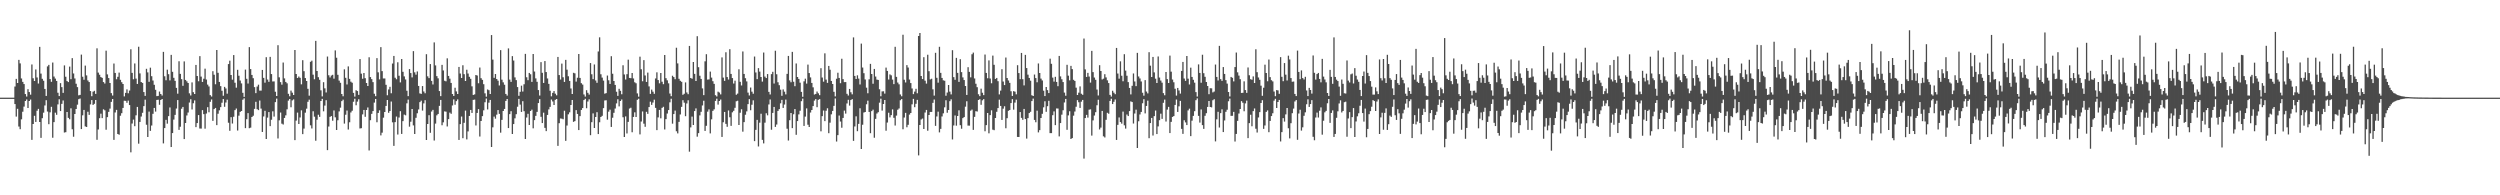 <?xml version="1.0" encoding="UTF-8"?>
<svg xmlns="http://www.w3.org/2000/svg" width="1920" height="150">
  <path d="M0 75.000h1v1.000H0zM1 75.000h1v1.000H1zM2 75.000h1v1.000H2zM3 75.000h1v1.000H3zM4 75.000h1v1.000H4zM5 75.000h1v1.000H5zM6 75.000h1v1.000H6zM7 75.000h1v1.000H7zM8 75.000h1v1.000H8zM9 75.000h1v1.000H9zM10 75.000h1v1.000H10zM11 66.444h1v13.469H11zM12 60.580h1v28.955H12zM13 63.725h1v19.836H13zM14 45.991h1v51.194H14zM15 48.666h1v50.560H15zM16 60.274h1v31.394H16zM17 62.855h1v22.944H17zM18 64.587h1v17.303H18zM19 72.254h1v5.289H19zM20 74.117h1v2.276H20zM21 68.526h1v14.438H21zM22 70.695h1v6.888H22zM23 72.709h1v3.747H23zM24 49.508h1v57.914H24zM25 60.124h1v35.119H25zM26 62.208h1v26.717H26zM27 53.328h1v40.311H27zM28 59.497h1v25.553H28zM29 64.139h1v19.474H29zM30 36.014h1v57.686H30zM31 56.531h1v49.347H31zM32 60.532h1v30.265H32zM33 61.982h1v24.540H33zM34 68.281h1v12.721H34zM35 73.695h1v3.249H35zM36 50.986h1v34.671H36zM37 49.800h1v45.585H37zM38 60.743h1v25.523H38zM39 62.816h1v19.221H39zM40 48.027h1v57.733H40zM41 58.755h1v35.048H41zM42 60.360h1v26.190H42zM43 62.157h1v26.018H43zM44 71.203h1v8.953H44zM45 73.801h1v2.440H45zM46 63.836h1v21.443H46zM47 66.900h1v12.893H47zM48 71.303h1v5.852H48zM49 50.218h1v51.573H49zM50 58.954h1v42.587H50zM51 62.263h1v23.754H51zM52 63.031h1v27.497H52zM53 51.142h1v40.480H53zM54 60.826h1v22.358H54zM55 44.658h1v54.623H55zM56 56.403h1v48.589H56zM57 60.245h1v27.309H57zM58 64.312h1v19.419H58zM59 66.893h1v13.482H59zM60 73.234h1v2.937H60zM61 72.870h1v2.782H61zM62 41.909h1v57.221H62zM63 58.934h1v29.617H63zM64 61.240h1v23.191H64zM65 50.387h1v46.701H65zM66 57.888h1v39.627H66zM67 61.806h1v23.995H67zM68 63.024h1v25.178H68zM69 69.943h1v10.212H69zM70 73.856h1v2.976H70zM71 70.424h1v10.183H71zM72 69.756h1v9.980H72zM73 72.110h1v4.710H73zM74 37.099h1v70.268H74zM75 55.783h1v43.624H75zM76 57.377h1v33.399H76zM77 59.207h1v28.103H77zM78 59.782h1v30.963H78zM79 63.018h1v20.954H79zM80 64.155h1v20.556H80zM81 38.910h1v60.735H81zM82 57.148h1v32.832H82zM83 59.936h1v25.966H83zM84 63.721h1v19.679H84zM85 71.512h1v6.733H85zM86 73.381h1v2.639H86zM87 48.775h1v58.662H87zM88 56.005h1v30.370H88zM89 60.891h1v23.498H89zM90 58.965h1v43.971H90zM91 55.767h1v47.700H91zM92 61.295h1v27.603H92zM93 63.148h1v23.785H93zM94 64.528h1v18.387H94zM95 74.011h1v3.349H95zM96 71.331h1v6.136H96zM97 68.662h1v10.298H97zM98 71.625h1v5.647H98zM99 69.549h1v11.147H99zM100 37.849h1v79.120H100zM101 55.974h1v38.908H101zM102 60.898h1v30.956H102zM103 48.733h1v48.172H103zM104 60.348h1v28.236H104zM105 64.473h1v17.645H105zM106 35.908h1v74.426H106zM107 56.369h1v37.291H107zM108 63.014h1v26.494H108zM109 63.717h1v22.929H109zM110 70.694h1v10.818H110zM111 73.645h1v2.924H111zM112 52.823h1v42.965H112zM113 55.617h1v49.621H113zM114 62.839h1v22.863H114zM115 51.951h1v48.575H115zM116 58.515h1v37.883H116zM117 61.827h1v25.580H117zM118 65.112h1v17.794H118zM119 68.966h1v16.753H119zM120 73.853h1v2.888H120zM121 73.650h1v2.929H121zM122 70.313h1v10.148H122zM123 72.209h1v4.597H123zM124 73.347h1v2.708H124zM125 39.809h1v70.329H125zM126 58.565h1v39.777H126zM127 61.622h1v30.414H127zM128 53.510h1v41.465H128zM129 56.969h1v32.225H129zM130 61.763h1v20.794H130zM131 42.151h1v70.771H131zM132 55.153h1v47.036H132zM133 59.738h1v32.139H133zM134 62.124h1v26.086H134zM135 67.470h1v15.861H135zM136 71.960h1v4.898H136zM137 47.036h1v52.682H137zM138 56.712h1v40.616H138zM139 60.773h1v22.713H139zM140 65.899h1v16.204H140zM141 47.147h1v59.660H141zM142 61.383h1v33.096H142zM143 62.477h1v26.210H143zM144 63.758h1v22.670H144zM145 71.678h1v7.070H145zM146 73.341h1v2.884H146zM147 63.265h1v20.796H147zM148 70.794h1v8.497H148zM149 72.193h1v4.890H149zM150 49.866h1v47.795H150zM151 58.346h1v36.183H151zM152 62.413h1v25.979H152zM153 43.135h1v55.553H153zM154 58.810h1v39.958H154zM155 62.903h1v21.665H155zM156 60.448h1v27.212H156zM157 52.723h1v46.078H157zM158 61.082h1v26.096H158zM159 64.997h1v17.330H159zM160 66.410h1v19.803H160zM161 73.056h1v5.126H161zM162 74.162h1v2.227H162zM163 54.706h1v38.117H163zM164 57.376h1v26.397H164zM165 64.741h1v18.173H165zM166 38.414h1v57.707H166zM167 55.907h1v31.440H167zM168 62.940h1v21.784H168zM169 66.167h1v16.100H169zM170 69.682h1v9.225H170zM171 73.548h1v2.548H171zM172 66.709h1v15.319H172zM173 67.953h1v10.789H173zM174 71.917h1v4.642H174zM175 49.182h1v45.068H175zM176 46.608h1v53.852H176zM177 57.597h1v32.404H177zM178 61.177h1v33.695H178zM179 42.273h1v47.388H179zM180 63.543h1v21.030H180zM181 67.338h1v16.026H181zM182 53.602h1v46.668H182zM183 58.187h1v30.635H183zM184 61.846h1v24.082H184zM185 64.063h1v21.168H185zM186 71.254h1v5.366H186zM187 74.415h1v1.094H187zM188 53.451h1v44.978H188zM189 60.516h1v31.041H189zM190 64.143h1v22.730H190zM191 36.181h1v62.254H191zM192 53.025h1v45.000H192zM193 57.549h1v32.282H193zM194 60.073h1v28.826H194zM195 66.937h1v16.661H195zM196 71.528h1v6.647H196zM197 66.458h1v17.403H197zM198 65.043h1v19.540H198zM199 69.570h1v7.628H199zM200 69.560h1v13.862H200zM201 53.723h1v47.627H201zM202 59.813h1v29.643H202zM203 63.494h1v21.625H203zM204 43.907h1v62.841H204zM205 61.074h1v29.221H205zM206 62.819h1v23.231H206zM207 43.675h1v53.214H207zM208 56.866h1v35.081H208zM209 62.577h1v22.944H209zM210 62.499h1v27.029H210zM211 70.440h1v7.987H211zM212 73.751h1v1.998H212zM213 34.735h1v71.623H213zM214 59.375h1v33.049H214zM215 63.068h1v23.353H215zM216 65.035h1v29.917H216zM217 48.004h1v47.627H217zM218 60.195h1v30.376H218zM219 62.950h1v25.610H219zM220 64.009h1v19.966H220zM221 72.048h1v5.215H221zM222 73.929h1v2.082H222zM223 69.574h1v12.824H223zM224 71.192h1v5.901H224zM225 72.968h1v3.363H225zM226 38.406h1v69.233H226zM227 56.842h1v35.758H227zM228 59.903h1v26.557H228zM229 58.798h1v36.442H229zM230 59.767h1v30.451H230zM231 64.767h1v19.993H231zM232 46.257h1v56.735H232zM233 54.671h1v44.117H233zM234 59.979h1v26.540H234zM235 62.213h1v21.239H235zM236 68.201h1v9.985H236zM237 73.472h1v3.049H237zM238 47.487h1v48.743H238zM239 46.583h1v52.077H239zM240 57.352h1v28.109H240zM241 60.893h1v28.729H241zM242 31.395h1v76.684H242zM243 54.534h1v37.407H243zM244 59.307h1v28.824H244zM245 61.262h1v28.499H245zM246 69.361h1v8.232H246zM247 74.017h1v1.916H247zM248 63.112h1v22.416H248zM249 67.846h1v13.279H249zM250 71.025h1v5.916H250zM251 43.411h1v71.893H251zM252 57.828h1v39.336H252zM253 59.497h1v30.237H253zM254 58.012h1v31.103H254zM255 57.454h1v35.286H255zM256 60.431h1v24.399H256zM257 38.686h1v51.423H257zM258 44.363h1v55.477H258zM259 57.463h1v34.917H259zM260 61.911h1v23.627H260zM261 63.590h1v19.089H261zM262 72.179h1v5.500H262zM263 73.938h1v2.587H263zM264 53.225h1v41.709H264zM265 59.749h1v28.346H265zM266 64.850h1v20.058H266zM267 50.994h1v48.469H267zM268 60.587h1v33.297H268zM269 62.700h1v23.696H269zM270 63.539h1v21.487H270zM271 71.329h1v6.801H271zM272 74.179h1v1.637H272zM273 69.278h1v11.577H273zM274 69.923h1v8.086H274zM275 72.877h1v3.355H275zM276 45.360h1v53.322H276zM277 56.582h1v41.880H277zM278 60.460h1v27.400H278zM279 56.075h1v28.353H279zM280 60.057h1v29.633H280zM281 63.740h1v20.737H281zM282 66.053h1v16.480H282zM283 43.959h1v71.613H283zM284 59.178h1v33.120H284zM285 60.766h1v26.660H285zM286 63.088h1v22.188H286zM287 71.965h1v6.823H287zM288 73.904h1v2.102H288zM289 44.623h1v49.299H289zM290 55.534h1v31.185H290zM291 60.965h1v23.750H291zM292 36.194h1v67.773H292zM293 54.621h1v47.288H293zM294 60.251h1v30.107H294zM295 60.269h1v25.722H295zM296 65.114h1v16.261H296zM297 73.161h1v3.639H297zM298 68.707h1v17.903H298zM299 66.640h1v18.630H299zM300 71.617h1v6.335H300zM301 48.806h1v45.138H301zM302 42.963h1v69.067H302zM303 59.687h1v34.125H303zM304 60.851h1v28.666H304zM305 47.833h1v55.482H305zM306 58.163h1v32.077H306zM307 63.272h1v22.150H307zM308 45.325h1v57.529H308zM309 55.119h1v37.932H309zM310 58.659h1v29.330H310zM311 61.022h1v27.557H311zM312 69.678h1v9.676H312zM313 73.814h1v2.687H313zM314 53.040h1v44.248H314zM315 56.092h1v37.375H315zM316 59.424h1v24.265H316zM317 39.290h1v57.017H317zM318 55.573h1v47.343H318zM319 57.361h1v33.130H319zM320 54.860h1v32.123H320zM321 66.019h1v18.047H321zM322 71.720h1v6.719H322zM323 72.083h1v5.207H323zM324 66.123h1v18.838H324zM325 70.226h1v9.173H325zM326 71.653h1v5.302H326zM327 41.648h1v65.855H327zM328 58.599h1v36.628H328zM329 60.005h1v28.464H329zM330 49.205h1v52.800H330zM331 62.125h1v23.552H331zM332 64.861h1v19.514H332zM333 32.552h1v75.386H333zM334 50.230h1v44.700H334zM335 58.447h1v30.118H335zM336 60.165h1v27.358H336zM337 69.944h1v11.380H337zM338 73.840h1v2.910H338zM339 49.804h1v46.412H339zM340 54.122h1v39.833H340zM341 61.985h1v23.545H341zM342 62.468h1v23.317H342zM343 44.820h1v52.288H343zM344 58.313h1v33.184H344zM345 60.406h1v26.064H345zM346 63.714h1v23.691H346zM347 72.182h1v8.812H347zM348 73.697h1v2.625H348zM349 67.396h1v13.049H349zM350 70.171h1v7.507H350zM351 72.193h1v4.149H351zM352 51.391h1v56.094H352zM353 56.463h1v38.877H353zM354 59.893h1v29.621H354zM355 50.115h1v56.005H355zM356 56.995h1v37.323H356zM357 62.200h1v22.751H357zM358 53.548h1v53.527H358zM359 56.473h1v44.431H359zM360 58.966h1v30.065H360zM361 60.498h1v23.950H361zM362 66.308h1v20.400H362zM363 72.931h1v3.743H363zM364 72.488h1v3.989H364zM365 57.618h1v38.729H365zM366 57.983h1v28.739H366zM367 63.952h1v19.870H367zM368 51.855h1v53.020H368zM369 60.034h1v32.906H369zM370 61.345h1v27.846H370zM371 64.650h1v20.100H371zM372 71.674h1v6.864H372zM373 74.232h1v1.439H373zM374 68.718h1v15.368H374zM375 69.248h1v9.599H375zM376 72.178h1v4.577H376zM377 26.922h1v85.974H377zM378 45.799h1v51.979H378zM379 59.758h1v29.794H379zM380 56.823h1v34.294H380zM381 60.671h1v27.389H381zM382 61.943h1v22.590H382zM383 65.629h1v21.833H383zM384 38.502h1v63.396H384zM385 61.162h1v30.893H385zM386 63.236h1v22.014H386zM387 65.064h1v18.599H387zM388 72.162h1v5.357H388zM389 73.440h1v2.580H389zM390 37.158h1v61.192H390zM391 61.157h1v26.476H391zM392 62.883h1v22.538H392zM393 43.115h1v59.814H393zM394 46.499h1v48.806H394zM395 59.451h1v31.415H395zM396 61.558h1v26.134H396zM397 66.849h1v15.117H397zM398 73.566h1v2.362H398zM399 70.482h1v9.863H399zM400 65.791h1v20.183H400zM401 70.293h1v7.434H401zM402 64.693h1v20.704H402zM403 41.349h1v65.384H403zM404 59.323h1v30.969H404zM405 61.583h1v25.806H405zM406 55.990h1v40.023H406zM407 57.046h1v28.208H407zM408 62.872h1v21.360H408zM409 41.460h1v57.086H409zM410 54.947h1v37.338H410zM411 60.227h1v28.771H411zM412 62.831h1v23.067H412zM413 69.175h1v9.971H413zM414 73.379h1v2.743H414zM415 47.722h1v41.970H415zM416 55.904h1v38.618H416zM417 63.715h1v22.792H417zM418 46.903h1v51.277H418zM419 55.337h1v45.363H419zM420 60.247h1v27.998H420zM421 64.427h1v19.594H421zM422 69.701h1v12.368H422zM423 73.969h1v2.472H423zM424 71.336h1v6.587H424zM425 69.925h1v10.720H425zM426 71.950h1v4.674H426zM427 73.221h1v2.813H427zM428 43.743h1v68.264H428zM429 57.654h1v36.958H429zM430 61.082h1v29.884H430zM431 48.859h1v42.271H431zM432 59.342h1v32.243H432zM433 62.920h1v22.139H433zM434 45.961h1v62.200H434zM435 53.515h1v42.883H435zM436 58.574h1v29.230H436zM437 62.158h1v24.115H437zM438 67.959h1v12.669H438zM439 72.174h1v4.614H439zM440 55.917h1v37.682H440zM441 56.344h1v36.671H441zM442 62.664h1v21.895H442zM443 59.688h1v27.830H443zM444 41.459h1v58.409H444zM445 59.851h1v29.317H445zM446 63.879h1v20.555H446zM447 64.957h1v18.055H447zM448 72.524h1v4.316H448zM449 74.192h1v1.704H449zM450 69.266h1v13.879H450zM451 71.279h1v6.689H451zM452 72.670h1v3.596H452zM453 48.447h1v55.385H453zM454 57.017h1v36.819H454zM455 60.749h1v26.353H455zM456 49.493h1v48.791H456zM457 61.794h1v28.057H457zM458 63.576h1v22.573H458zM459 39.502h1v63.443H459zM460 28.689h1v65.200H460zM461 57.049h1v32.820H461zM462 59.598h1v29.317H462zM463 61.886h1v21.152H463zM464 71.951h1v5.212H464zM465 71.539h1v5.475H465zM466 58.019h1v33.875H466zM467 61.626h1v24.144H467zM468 64.475h1v19.757H468zM469 43.136h1v54.355H469zM470 56.636h1v33.802H470zM471 62.187h1v24.441H471zM472 65.252h1v18.099H472zM473 70.437h1v8.951H473zM474 73.648h1v2.581H474zM475 68.223h1v13.506H475zM476 69.729h1v7.838H476zM477 72.421h1v3.960H477zM478 50.136h1v39.905H478zM479 57.171h1v48.039H479zM480 61.075h1v28.327H480zM481 56.961h1v45.547H481zM482 45.833h1v47.760H482zM483 59.872h1v23.487H483zM484 60.071h1v22.675H484zM485 56.072h1v45.514H485zM486 60.257h1v29.538H486zM487 63.193h1v23.096H487zM488 63.965h1v25.910H488zM489 71.754h1v4.909H489zM490 74.225h1v1.622H490zM491 43.533h1v59.680H491zM492 53.210h1v40.130H492zM493 62.436h1v23.154H493zM494 46.172h1v48.821H494zM495 57.940h1v39.437H495zM496 62.938h1v22.948H496zM497 55.761h1v31.681H497zM498 66.357h1v15.868H498zM499 72.070h1v6.023H499zM500 68.803h1v11.745H500zM501 70.404h1v8.347H501zM502 72.020h1v4.507H502zM503 60.280h1v22.575H503zM504 55.553h1v44.377H504zM505 61.497h1v28.676H505zM506 64.023h1v20.384H506zM507 56.061h1v34.826H507zM508 62.763h1v20.096H508zM509 64.671h1v17.337H509zM510 42.215h1v57.236H510zM511 60.082h1v31.425H511zM512 61.688h1v25.515H512zM513 64.008h1v20.539H513zM514 71.816h1v6.767H514zM515 73.892h1v1.942H515zM516 58.171h1v36.788H516zM517 59.206h1v28.407H517zM518 60.807h1v24.154H518zM519 36.685h1v64.107H519zM520 48.671h1v53.765H520zM521 60.496h1v33.107H521zM522 62.036h1v25.865H522zM523 62.829h1v19.228H523zM524 72.813h1v4.161H524zM525 72.003h1v6.871H525zM526 63.301h1v25.930H526zM527 70.996h1v8.456H527zM528 72.324h1v4.668H528zM529 35.274h1v81.195H529zM530 59.886h1v37.951H530zM531 60.487h1v29.050H531zM532 47.600h1v48.396H532zM533 56.713h1v28.572H533zM534 62.191h1v21.058H534zM535 27.821h1v77.132H535zM536 51.584h1v50.664H536zM537 58.184h1v30.460H537zM538 60.608h1v25.274H538zM539 67.909h1v13.110H539zM540 73.078h1v4.264H540zM541 47.085h1v53.449H541zM542 41.612h1v55.022H542zM543 61.113h1v24.634H543zM544 60.996h1v23.014H544zM545 55.004h1v47.466H545zM546 59.594h1v32.041H546zM547 62.351h1v22.792H547zM548 64.393h1v19.554H548zM549 73.103h1v4.408H549zM550 74.068h1v1.698H550zM551 70.426h1v9.891H551zM552 71.061h1v6.529H552zM553 72.474h1v3.970H553zM554 44.094h1v61.078H554zM555 59.577h1v34.321H555zM556 62.125h1v23.864H556zM557 40.124h1v55.015H557zM558 59.168h1v38.238H558zM559 61.090h1v23.723H559zM560 37.793h1v52.280H560zM561 56.777h1v39.872H561zM562 59.947h1v26.311H562zM563 64.150h1v20.942H563zM564 61.968h1v20.834H564zM565 72.739h1v5.056H565zM566 71.887h1v5.496H566zM567 53.171h1v42.804H567zM568 62.831h1v23.746H568zM569 65.641h1v18.274H569zM570 39.529h1v61.592H570zM571 56.788h1v37.015H571zM572 60.074h1v28.023H572zM573 62.527h1v23.021H573zM574 71.097h1v8.857H574zM575 73.320h1v2.806H575zM576 67.210h1v17.491H576zM577 70.419h1v10.000H577zM578 71.969h1v5.075H578zM579 43.444h1v64.958H579zM580 55.639h1v44.107H580zM581 60.778h1v31.270H581zM582 52.338h1v60.172H582zM583 54.972h1v39.212H583zM584 59.148h1v28.217H584zM585 62.665h1v44.735H585zM586 40.362h1v69.776H586zM587 58.809h1v35.383H587zM588 59.969h1v27.015H588zM589 56.860h1v31.722H589zM590 70.567h1v9.660H590zM591 72.539h1v3.844H591zM592 56.910h1v42.713H592zM593 55.144h1v31.579H593zM594 64.180h1v17.921H594zM595 38.959h1v58.501H595zM596 57.011h1v38.634H596zM597 63.159h1v22.049H597zM598 65.414h1v18.400H598zM599 68.884h1v10.469H599zM600 73.589h1v3.097H600zM601 68.663h1v14.223H601zM602 70.398h1v9.867H602zM603 72.482h1v4.028H603zM604 56.713h1v42.154H604zM605 42.960h1v64.989H605zM606 61.769h1v30.566H606zM607 63.164h1v23.614H607zM608 39.825h1v58.606H608zM609 62.754h1v24.997H609zM610 66.225h1v17.554H610zM611 48.728h1v54.788H611zM612 59.126h1v33.876H612zM613 60.620h1v27.232H613zM614 63.509h1v21.512H614zM615 70.546h1v7.197H615zM616 74.319h1v1.418H616zM617 62.474h1v34.242H617zM618 60.409h1v29.117H618zM619 64.197h1v19.077H619zM620 49.602h1v46.211H620zM621 56.093h1v41.428H621zM622 59.438h1v26.975H622zM623 63.718h1v20.746H623zM624 67.057h1v14.407H624zM625 72.600h1v4.646H625zM626 72.159h1v3.951H626zM627 70.282h1v12.023H627zM628 71.654h1v4.995H628zM629 73.104h1v3.041H629zM630 52.386h1v48.493H630zM631 59.537h1v29.678H631zM632 62.729h1v22.160H632zM633 40.968h1v52.052H633zM634 61.124h1v23.937H634zM635 63.639h1v19.507H635zM636 50.613h1v51.704H636zM637 53.565h1v40.621H637zM638 62.144h1v25.653H638zM639 64.509h1v20.711H639zM640 70.521h1v10.779H640zM641 74.026h1v1.612H641zM642 60.451h1v48.250H642zM643 55.882h1v47.893H643zM644 59.862h1v28.882H644zM645 63.911h1v29.452H645zM646 45.111h1v52.998H646zM647 60.772h1v29.785H647zM648 63.056h1v21.876H648zM649 63.037h1v24.194H649zM650 72.042h1v7.408H650zM651 73.376h1v3.264H651zM652 68.279h1v12.801H652zM653 70.844h1v6.029H653zM654 72.459h1v3.658H654zM655 28.704h1v79.505H655zM656 58.319h1v38.825H656zM657 60.659h1v28.701H657zM658 57.849h1v42.916H658zM659 60.360h1v34.786H659zM660 64.858h1v18.289H660zM661 33.501h1v80.920H661zM662 51.840h1v43.947H662zM663 56.192h1v30.211H663zM664 61.047h1v24.972H664zM665 67.329h1v12.751H665zM666 71.614h1v5.705H666zM667 60.933h1v25.041H667zM668 49.052h1v53.233H668zM669 56.810h1v28.535H669zM670 64.313h1v19.908H670zM671 52.947h1v52.846H671zM672 58.796h1v32.493H672zM673 61.144h1v26.048H673zM674 61.397h1v24.759H674zM675 68.536h1v10.318H675zM676 73.957h1v1.840H676zM677 70.183h1v14.763H677zM678 70.098h1v9.760H678zM679 71.888h1v4.911H679zM680 51.899h1v48.484H680zM681 54.462h1v39.632H681zM682 61.101h1v25.461H682zM683 57.137h1v33.026H683zM684 57.870h1v30.536H684zM685 61.144h1v22.865H685zM686 64.617h1v25.871H686zM687 35.967h1v60.424H687zM688 59.057h1v29.746H688zM689 63.384h1v20.892H689zM690 64.755h1v18.542H690zM691 72.526h1v4.465H691zM692 73.939h1v2.167H692zM693 26.657h1v72.629H693zM694 61.241h1v29.018H694zM695 63.350h1v23.335H695zM696 50.042h1v47.717H696zM697 51.873h1v43.955H697zM698 61.099h1v26.911H698zM699 63.790h1v23.002H699zM700 67.923h1v12.180H700zM701 72.279h1v3.657H701zM702 70.368h1v11.968H702zM703 68.217h1v11.481H703zM704 71.610h1v5.097H704zM705 27.662h1v91.677H705zM706 25.332h1v70.646H706zM707 58.345h1v33.408H707zM708 60.714h1v30.320H708zM709 43.953h1v55.100H709zM710 61.934h1v24.496H710zM711 64.202h1v20.218H711zM712 42.027h1v58.394H712zM713 54.703h1v33.638H713zM714 60.995h1v24.959H714zM715 60.482h1v25.480H715zM716 68.604h1v10.414H716zM717 73.410h1v3.009H717zM718 40.535h1v56.127H718zM719 59.761h1v29.689H719zM720 63.511h1v22.273H720zM721 35.960h1v65.729H721zM722 55.977h1v42.989H722zM723 59.829h1v29.592H723zM724 61.686h1v25.346H724zM725 62.017h1v20.428H725zM726 73.544h1v3.475H726zM727 71.048h1v15.517H727zM728 65.273h1v19.197H728zM729 70.360h1v7.349H729zM730 72.480h1v3.784H730zM731 38.551h1v68.546H731zM732 59.224h1v37.159H732zM733 61.297h1v27.396H733zM734 44.455h1v52.043H734zM735 55.987h1v33.117H735zM736 62.870h1v21.886H736zM737 45.464h1v50.711H737zM738 55.422h1v43.430H738zM739 59.467h1v31.254H739zM740 61.467h1v28.438H740zM741 66.061h1v15.857H741zM742 72.922h1v4.842H742zM743 51.598h1v44.885H743zM744 55.219h1v41.305H744zM745 59.368h1v25.636H745zM746 41.675h1v42.488H746zM747 40.409h1v59.320H747zM748 60.283h1v29.477H748zM749 64.328h1v21.090H749zM750 66.978h1v18.683H750zM751 72.383h1v4.427H751zM752 73.814h1v2.371H752zM753 68.075h1v12.416H753zM754 71.216h1v5.840H754zM755 73.083h1v3.032H755zM756 41.904h1v58.889H756zM757 56.017h1v40.094H757zM758 60.106h1v26.659H758zM759 46.400h1v56.018H759zM760 60.310h1v28.102H760zM761 63.935h1v20.782H761zM762 42.721h1v56.842H762zM763 49.756h1v50.246H763zM764 60.618h1v30.002H764zM765 59.864h1v25.995H765zM766 62.385h1v20.633H766zM767 72.480h1v4.073H767zM768 69.585h1v11.785H768zM769 53.170h1v38.917H769zM770 62.627h1v20.842H770zM771 65.344h1v16.264H771zM772 44.167h1v54.341H772zM773 59.914h1v30.881H773zM774 61.797h1v23.299H774zM775 63.625h1v20.830H775zM776 70.093h1v9.057H776zM777 73.665h1v2.506H777zM778 69.969h1v14.255H778zM779 70.385h1v8.428H779zM780 72.448h1v4.112H780zM781 50.053h1v55.128H781zM782 56.092h1v49.104H782zM783 60.816h1v25.268H783zM784 40.657h1v49.883H784zM785 60.803h1v31.222H785zM786 65.578h1v18.068H786zM787 42.122h1v49.307H787zM788 52.256h1v54.186H788zM789 57.332h1v33.417H789zM790 59.837h1v27.008H790zM791 61.947h1v23.899H791zM792 73.149h1v4.445H792zM793 73.743h1v1.961H793zM794 57.231h1v34.884H794zM795 59.956h1v33.929H795zM796 63.186h1v21.822H796zM797 48.737h1v52.938H797zM798 56.076h1v43.889H798zM799 60.391h1v30.212H799zM800 61.777h1v25.640H800zM801 69.611h1v12.830H801zM802 73.764h1v4.027H802zM803 66.809h1v19.035H803zM804 69.203h1v12.350H804zM805 71.465h1v5.932H805zM806 45.053h1v57.190H806zM807 49.004h1v53.263H807zM808 59.587h1v28.876H808zM809 62.646h1v22.891H809zM810 59.000h1v37.123H810zM811 62.921h1v20.399H811zM812 66.199h1v17.149H812zM813 42.952h1v61.811H813zM814 58.685h1v35.841H814zM815 60.880h1v27.163H815zM816 63.040h1v21.649H816zM817 71.106h1v7.574H817zM818 73.535h1v2.469H818zM819 49.749h1v49.934H819zM820 58.114h1v30.517H820zM821 61.689h1v23.774H821zM822 50.579h1v56.184H822zM823 53.076h1v52.940H823zM824 61.295h1v27.549H824zM825 62.173h1v23.501H825zM826 67.315h1v14.645H826zM827 72.975h1v3.948H827zM828 71.160h1v7.392H828zM829 66.370h1v16.545H829zM830 71.996h1v6.073H830zM831 72.808h1v3.923H831zM832 29.597h1v92.192H832zM833 53.323h1v37.340H833zM834 59.109h1v29.120H834zM835 55.943h1v34.383H835zM836 58.764h1v25.453H836zM837 63.419h1v20.561H837zM838 39.090h1v65.047H838zM839 55.381h1v37.093H839zM840 59.538h1v29.172H840zM841 61.305h1v24.847H841zM842 68.746h1v12.088H842zM843 73.299h1v3.294H843zM844 50.048h1v49.386H844zM845 54.519h1v43.470H845zM846 61.040h1v24.155H846zM847 60.425h1v44.299H847zM848 56.985h1v48.603H848zM849 59.460h1v32.548H849zM850 61.699h1v24.913H850zM851 63.813h1v23.510H851zM852 72.868h1v4.667H852zM853 74.214h1v1.613H853zM854 69.708h1v10.223H854zM855 71.162h1v7.024H855zM856 72.355h1v4.046H856zM857 36.796h1v70.675H857zM858 56.451h1v39.426H858zM859 60.424h1v29.786H859zM860 47.100h1v46.646H860zM861 58.178h1v36.812H861zM862 62.391h1v23.317H862zM863 41.635h1v54.600H863zM864 54.242h1v44.502H864zM865 58.168h1v29.808H865zM866 63.055h1v26.081H866zM867 67.555h1v17.770H867zM868 72.510h1v5.365H868zM869 65.870h1v12.495H869zM870 56.412h1v38.451H870zM871 62.560h1v24.630H871zM872 66.151h1v18.064H872zM873 40.592h1v73.074H873zM874 58.724h1v34.399H874zM875 60.282h1v27.633H875zM876 62.568h1v23.372H876zM877 71.215h1v8.075H877zM878 73.497h1v2.669H878zM879 61.553h1v25.559H879zM880 70.277h1v11.077H880zM881 71.730h1v5.591H881zM882 40.090h1v66.037H882zM883 50.433h1v44.081H883zM884 59.152h1v31.423H884zM885 43.724h1v60.374H885zM886 55.622h1v33.581H886zM887 60.435h1v24.434H887zM888 63.744h1v39.221H888zM889 43.370h1v53.729H889zM890 59.526h1v32.794H890zM891 61.846h1v25.472H891zM892 63.495h1v27.793H892zM893 71.511h1v7.418H893zM894 73.173h1v3.336H894zM895 55.296h1v38.022H895zM896 60.772h1v23.388H896zM897 63.763h1v18.326H897zM898 42.724h1v59.448H898zM899 55.039h1v38.567H899zM900 61.058h1v28.753H900zM901 63.157h1v25.999H901zM902 68.166h1v12.432H902zM903 73.409h1v3.019H903zM904 67.534h1v18.444H904zM905 69.457h1v12.184H905zM906 71.904h1v5.568H906zM907 54.473h1v44.508H907zM908 47.576h1v55.232H908zM909 60.294h1v32.045H909zM910 62.130h1v31.888H910zM911 43.005h1v53.052H911zM912 60.441h1v24.325H912zM913 64.862h1v18.574H913zM914 51.947h1v52.584H914zM915 59.094h1v33.584H915zM916 61.277h1v27.729H916zM917 63.477h1v21.944H917zM918 70.771h1v6.189H918zM919 74.146h1v1.407H919zM920 49.445h1v39.558H920zM921 56.013h1v38.138H921zM922 63.564h1v20.526H922zM923 42.021h1v54.100H923zM924 56.213h1v42.764H924zM925 58.980h1v29.974H925zM926 62.991h1v23.964H926zM927 66.033h1v16.087H927zM928 72.344h1v5.247H928zM929 67.730h1v14.427H929zM930 67.828h1v14.659H930zM931 70.954h1v6.069H931zM932 70.279h1v5.915H932zM933 49.580h1v58.994H933zM934 59.093h1v32.547H934zM935 61.808h1v24.036H935zM936 35.217h1v62.736H936zM937 60.767h1v26.098H937zM938 62.112h1v21.837H938zM939 51.526h1v49.905H939zM940 56.757h1v35.762H940zM941 61.524h1v24.318H941zM942 64.186h1v20.087H942zM943 70.645h1v7.115H943zM944 74.067h1v1.680H944zM945 59.097h1v29.905H945zM946 59.771h1v29.142H946zM947 62.510h1v23.417H947zM948 51.501h1v57.217H948zM949 40.366h1v62.500H949zM950 55.563h1v37.280H950zM951 58.084h1v29.119H951zM952 60.817h1v22.890H952zM953 71.379h1v6.305H953zM954 71.279h1v7.635H954zM955 62.448h1v22.993H955zM956 69.185h1v10.226H956zM957 71.324h1v5.914H957zM958 51.805h1v54.293H958zM959 57.797h1v36.763H959zM960 60.806h1v27.297H960zM961 61.248h1v35.712H961zM962 58.661h1v26.667H962zM963 63.756h1v19.566H963zM964 37.813h1v61.064H964zM965 55.427h1v46.345H965zM966 59.509h1v30.686H966zM967 61.306h1v24.814H967zM968 65.768h1v13.315H968zM969 73.551h1v3.395H969zM970 67.384h1v31.564H970zM971 49.669h1v46.666H971zM972 56.078h1v29.841H972zM973 62.399h1v22.403H973zM974 45.710h1v55.814H974zM975 59.241h1v33.659H975zM976 61.578h1v27.566H976zM977 62.520h1v24.485H977zM978 70.291h1v6.997H978zM979 73.866h1v2.001H979zM980 69.184h1v13.758H980zM981 69.450h1v8.896H981zM982 72.032h1v4.692H982zM983 43.878h1v64.770H983zM984 58.978h1v42.515H984zM985 62.359h1v28.389H985zM986 48.426h1v44.956H986zM987 57.329h1v30.551H987zM988 61.777h1v21.166H988zM989 42.759h1v55.748H989zM990 45.668h1v60.603H990zM991 59.969h1v34.633H991zM992 62.785h1v24.134H992zM993 62.642h1v20.785H993zM994 72.120h1v5.795H994zM995 73.761h1v3.100H995zM996 38.868h1v68.484H996zM997 55.223h1v31.951H997zM998 60.824h1v23.472H998zM999 54.055h1v46.236H999zM1000 59.947h1v37.834H1000zM1001 61.006h1v27.916H1001zM1002 59.002h1v27.276H1002zM1003 69.460h1v10.600H1003zM1004 73.770h1v2.500H1004zM1005 67.486h1v14.622H1005zM1006 69.125h1v10.811H1006zM1007 71.908h1v5.000H1007zM1008 42.586h1v62.454H1008zM1009 55.923h1v51.822H1009zM1010 61.155h1v29.100H1010zM1011 56.890h1v29.569H1011zM1012 56.000h1v34.267H1012zM1013 60.600h1v24.446H1013zM1014 63.215h1v19.284H1014zM1015 45.227h1v58.196H1015zM1016 58.820h1v33.914H1016zM1017 61.033h1v25.237H1017zM1018 63.209h1v21.961H1018zM1019 71.447h1v7.848H1019zM1020 73.661h1v2.363H1020zM1021 53.668h1v40.706H1021zM1022 59.040h1v27.678H1022zM1023 64.375h1v20.429H1023zM1024 28.743h1v76.422H1024zM1025 59.101h1v43.784H1025zM1026 61.166h1v29.314H1026zM1027 62.268h1v23.214H1027zM1028 66.505h1v12.947H1028zM1029 73.555h1v3.485H1029zM1030 61.083h1v25.289H1030zM1031 64.356h1v20.834H1031zM1032 71.618h1v6.867H1032zM1033 71.830h1v6.269H1033zM1034 46.435h1v58.556H1034zM1035 61.896h1v29.082H1035zM1036 63.354h1v22.774H1036zM1037 57.086h1v41.312H1037zM1038 56.496h1v33.457H1038zM1039 64.077h1v18.901H1039zM1040 52.339h1v52.853H1040zM1041 58.181h1v35.085H1041zM1042 61.107h1v28.222H1042zM1043 62.848h1v24.166H1043zM1044 69.065h1v12.114H1044zM1045 73.799h1v2.926H1045zM1046 58.366h1v28.484H1046zM1047 54.916h1v38.496H1047zM1048 64.133h1v19.279H1048zM1049 42.352h1v63.049H1049zM1050 55.967h1v43.060H1050zM1051 58.419h1v29.262H1051zM1052 62.249h1v23.108H1052zM1053 66.559h1v15.432H1053zM1054 72.666h1v4.218H1054zM1055 72.669h1v4.971H1055zM1056 67.115h1v18.108H1056zM1057 70.157h1v7.798H1057zM1058 72.232h1v4.069H1058zM1059 45.665h1v57.270H1059zM1060 60.049h1v30.116H1060zM1061 61.774h1v24.828H1061zM1062 45.337h1v54.298H1062zM1063 60.119h1v26.584H1063zM1064 63.733h1v19.506H1064zM1065 42.106h1v57.681H1065zM1066 49.132h1v46.249H1066zM1067 60.008h1v28.774H1067zM1068 61.264h1v28.509H1068zM1069 67.896h1v14.117H1069zM1070 73.030h1v3.382H1070zM1071 61.404h1v27.140H1071zM1072 56.880h1v35.229H1072zM1073 63.851h1v20.019H1073zM1074 65.174h1v21.882H1074zM1075 46.030h1v56.764H1075zM1076 59.616h1v31.628H1076zM1077 61.403h1v25.660H1077zM1078 63.980h1v20.236H1078zM1079 71.942h1v7.622H1079zM1080 73.639h1v2.405H1080zM1081 67.193h1v15.458H1081zM1082 69.886h1v7.843H1082zM1083 72.070h1v4.218H1083zM1084 50.351h1v55.672H1084zM1085 57.311h1v37.839H1085zM1086 61.197h1v27.236H1086zM1087 37.510h1v58.051H1087zM1088 62.786h1v30.618H1088zM1089 63.674h1v19.678H1089zM1090 57.684h1v36.835H1090zM1091 56.088h1v47.048H1091zM1092 59.628h1v28.637H1092zM1093 63.902h1v19.620H1093zM1094 66.275h1v19.789H1094zM1095 73.444h1v3.276H1095zM1096 73.824h1v2.668H1096zM1097 54.619h1v39.055H1097zM1098 61.218h1v25.656H1098zM1099 63.718h1v20.758H1099zM1100 43.805h1v56.254H1100zM1101 58.114h1v33.617H1101zM1102 61.581h1v26.766H1102zM1103 63.104h1v22.640H1103zM1104 69.166h1v11.366H1104zM1105 73.771h1v2.599H1105zM1106 67.253h1v14.973H1106zM1107 68.488h1v10.426H1107zM1108 71.629h1v5.150H1108zM1109 29.213h1v83.864H1109zM1110 57.852h1v48.776H1110zM1111 60.496h1v33.381H1111zM1112 61.437h1v31.408H1112zM1113 55.111h1v36.990H1113zM1114 62.293h1v20.457H1114zM1115 64.644h1v19.795H1115zM1116 44.884h1v57.778H1116zM1117 57.901h1v34.378H1117zM1118 60.744h1v27.304H1118zM1119 64.175h1v20.394H1119zM1120 72.292h1v5.463H1120zM1121 73.769h1v2.353H1121zM1122 49.333h1v50.299H1122zM1123 54.617h1v32.208H1123zM1124 59.206h1v24.298H1124zM1125 53.499h1v53.091H1125zM1126 56.635h1v41.613H1126zM1127 61.329h1v25.905H1127zM1128 64.052h1v21.426H1128zM1129 69.712h1v10.273H1129zM1130 73.195h1v2.497H1130zM1131 69.743h1v9.032H1131zM1132 69.577h1v11.513H1132zM1133 71.180h1v5.789H1133zM1134 62.277h1v19.782H1134zM1135 48.431h1v50.115H1135zM1136 59.760h1v31.398H1136zM1137 63.465h1v22.886H1137zM1138 57.796h1v34.528H1138zM1139 59.719h1v26.157H1139zM1140 63.766h1v18.989H1140zM1141 49.470h1v57.167H1141zM1142 57.965h1v35.660H1142zM1143 62.889h1v26.496H1143zM1144 64.511h1v20.765H1144zM1145 69.416h1v10.381H1145zM1146 73.463h1v2.885H1146zM1147 48.200h1v46.086H1147zM1148 55.757h1v41.037H1148zM1149 63.171h1v21.906H1149zM1150 51.072h1v51.090H1150zM1151 53.268h1v50.914H1151zM1152 60.412h1v28.821H1152zM1153 64.594h1v20.510H1153zM1154 67.334h1v16.834H1154zM1155 74.250h1v2.149H1155zM1156 73.982h1v2.519H1156zM1157 67.569h1v13.629H1157zM1158 70.323h1v6.960H1158zM1159 72.355h1v3.892H1159zM1160 45.663h1v59.955H1160zM1161 60.117h1v33.749H1161zM1162 62.194h1v25.938H1162zM1163 55.441h1v38.855H1163zM1164 58.486h1v35.204H1164zM1165 62.150h1v22.532H1165zM1166 46.512h1v55.746H1166zM1167 56.401h1v39.757H1167zM1168 59.814h1v26.665H1168zM1169 64.029h1v20.443H1169zM1170 65.671h1v15.023H1170zM1171 72.293h1v5.592H1171zM1172 52.272h1v40.046H1172zM1173 54.419h1v45.334H1173zM1174 59.741h1v26.743H1174zM1175 59.487h1v25.102H1175zM1176 52.510h1v47.441H1176zM1177 58.760h1v30.595H1177zM1178 63.108h1v22.296H1178zM1179 63.483h1v21.134H1179zM1180 72.999h1v3.697H1180zM1181 74.008h1v1.929H1181zM1182 68.975h1v10.731H1182zM1183 70.751h1v7.011H1183zM1184 72.602h1v3.793H1184zM1185 35.387h1v71.179H1185zM1186 54.965h1v42.258H1186zM1187 57.781h1v32.930H1187zM1188 52.671h1v47.406H1188zM1189 59.715h1v36.669H1189zM1190 61.568h1v28.884H1190zM1191 54.808h1v60.920H1191zM1192 40.218h1v62.127H1192zM1193 57.039h1v38.969H1193zM1194 59.818h1v30.864H1194zM1195 59.857h1v25.898H1195zM1196 70.464h1v8.095H1196zM1197 71.153h1v7.779H1197zM1198 48.716h1v53.748H1198zM1199 59.666h1v32.007H1199zM1200 62.105h1v21.334H1200zM1201 40.452h1v58.380H1201zM1202 57.967h1v35.180H1202zM1203 61.812h1v26.572H1203zM1204 61.924h1v23.815H1204zM1205 67.823h1v11.828H1205zM1206 73.403h1v3.011H1206zM1207 68.574h1v14.921H1207zM1208 69.695h1v8.655H1208zM1209 71.732h1v5.294H1209zM1210 44.934h1v49.142H1210zM1211 56.652h1v48.123H1211zM1212 59.861h1v31.332H1212zM1213 54.294h1v44.795H1213zM1214 47.812h1v47.078H1214zM1215 62.941h1v20.700H1215zM1216 59.415h1v27.617H1216zM1217 36.668h1v69.358H1217zM1218 59.926h1v34.768H1218zM1219 62.156h1v26.950H1219zM1220 61.297h1v24.150H1220zM1221 69.721h1v7.706H1221zM1222 74.323h1v1.526H1222zM1223 54.239h1v40.376H1223zM1224 57.332h1v34.877H1224zM1225 64.417h1v19.448H1225zM1226 47.992h1v48.641H1226zM1227 56.406h1v41.036H1227zM1228 61.625h1v26.030H1228zM1229 63.482h1v21.286H1229zM1230 66.145h1v15.642H1230zM1231 72.309h1v4.995H1231zM1232 69.976h1v11.260H1232zM1233 67.998h1v11.388H1233zM1234 71.680h1v5.248H1234zM1235 59.615h1v21.998H1235zM1236 50.031h1v55.014H1236zM1237 60.990h1v33.291H1237zM1238 62.590h1v25.349H1238zM1239 46.034h1v49.786H1239zM1240 61.466h1v25.324H1240zM1241 63.492h1v19.957H1241zM1242 43.323h1v58.880H1242zM1243 58.071h1v36.266H1243zM1244 60.515h1v27.664H1244zM1245 63.745h1v20.565H1245zM1246 70.886h1v6.423H1246zM1247 74.372h1v1.549H1247zM1248 57.841h1v33.819H1248zM1249 59.030h1v28.056H1249zM1250 63.189h1v20.948H1250zM1251 41.743h1v64.177H1251zM1252 54.439h1v52.095H1252zM1253 60.341h1v34.911H1253zM1254 63.244h1v26.259H1254zM1255 64.056h1v20.094H1255zM1256 72.577h1v4.490H1256zM1257 72.639h1v5.768H1257zM1258 62.184h1v27.006H1258zM1259 70.364h1v9.051H1259zM1260 72.269h1v4.882H1260zM1261 54.395h1v49.857H1261zM1262 59.771h1v32.099H1262zM1263 62.542h1v21.823H1263zM1264 56.582h1v36.302H1264zM1265 61.688h1v23.525H1265zM1266 64.822h1v19.419H1266zM1267 43.524h1v60.552H1267zM1268 56.399h1v44.379H1268zM1269 60.166h1v29.144H1269zM1270 61.604h1v24.177H1270zM1271 68.156h1v10.886H1271zM1272 73.540h1v3.358H1272zM1273 38.796h1v60.442H1273zM1274 56.909h1v34.414H1274zM1275 61.321h1v25.418H1275zM1276 63.610h1v20.650H1276zM1277 44.089h1v54.961H1277zM1278 58.624h1v32.835H1278zM1279 61.661h1v24.309H1279zM1280 62.695h1v24.023H1280zM1281 72.037h1v4.944H1281zM1282 73.697h1v2.023H1282zM1283 68.789h1v13.836H1283zM1284 70.522h1v7.025H1284zM1285 72.431h1v4.189H1285zM1286 39.979h1v60.998H1286zM1287 57.047h1v36.574H1287zM1288 59.457h1v29.125H1288zM1289 58.619h1v29.597H1289zM1290 61.658h1v25.141H1290zM1291 63.061h1v20.331H1291zM1292 42.023h1v71.629H1292zM1293 56.834h1v46.369H1293zM1294 58.387h1v35.269H1294zM1295 60.220h1v28.610H1295zM1296 68.002h1v15.905H1296zM1297 71.629h1v6.029H1297zM1298 69.668h1v8.716H1298zM1299 46.036h1v52.148H1299zM1300 60.024h1v27.254H1300zM1301 65.776h1v18.320H1301zM1302 50.784h1v55.120H1302zM1303 57.517h1v35.008H1303zM1304 59.692h1v28.195H1304zM1305 62.532h1v23.567H1305zM1306 71.943h1v7.938H1306zM1307 74.121h1v1.843H1307zM1308 69.073h1v11.616H1308zM1309 69.671h1v10.083H1309zM1310 71.711h1v5.312H1310zM1311 45.543h1v55.544H1311zM1312 57.672h1v36.219H1312zM1313 59.853h1v27.599H1313zM1314 47.087h1v50.236H1314zM1315 51.234h1v51.310H1315zM1316 60.958h1v29.860H1316zM1317 66.531h1v26.257H1317zM1318 44.401h1v63.197H1318zM1319 56.172h1v34.542H1319zM1320 58.483h1v27.454H1320zM1321 59.511h1v27.242H1321zM1322 69.812h1v9.397H1322zM1323 72.888h1v3.608H1323zM1324 49.298h1v51.909H1324zM1325 58.082h1v30.936H1325zM1326 62.780h1v22.844H1326zM1327 44.570h1v57.338H1327zM1328 53.683h1v42.664H1328zM1329 58.206h1v30.991H1329zM1330 58.061h1v31.934H1330zM1331 68.771h1v14.315H1331zM1332 73.567h1v2.716H1332zM1333 63.167h1v23.768H1333zM1334 65.094h1v21.253H1334zM1335 70.270h1v8.077H1335zM1336 56.211h1v36.062H1336zM1337 48.806h1v58.561H1337zM1338 59.247h1v33.018H1338zM1339 60.828h1v27.671H1339zM1340 53.571h1v43.174H1340zM1341 57.093h1v27.836H1341zM1342 62.937h1v20.990H1342zM1343 45.893h1v54.676H1343zM1344 56.384h1v36.321H1344zM1345 60.159h1v29.398H1345zM1346 60.734h1v25.121H1346zM1347 69.274h1v10.387H1347zM1348 73.588h1v2.375H1348zM1349 34.406h1v75.331H1349zM1350 53.100h1v40.673H1350zM1351 63.096h1v20.035H1351zM1352 34.646h1v59.816H1352zM1353 54.904h1v39.986H1353zM1354 58.191h1v31.823H1354zM1355 59.270h1v26.510H1355zM1356 68.156h1v19.810H1356zM1357 72.913h1v3.997H1357zM1358 72.547h1v3.952H1358zM1359 66.797h1v13.900H1359zM1360 70.963h1v5.782H1360zM1361 72.644h1v3.724H1361zM1362 32.060h1v72.852H1362zM1363 51.462h1v44.700H1363zM1364 59.542h1v32.156H1364zM1365 45.949h1v61.140H1365zM1366 57.138h1v31.895H1366zM1367 60.380h1v22.705H1367zM1368 47.019h1v53.669H1368zM1369 55.062h1v41.745H1369zM1370 59.101h1v28.162H1370zM1371 60.310h1v27.425H1371zM1372 68.964h1v15.181H1372zM1373 71.904h1v5.293H1373zM1374 57.412h1v42.441H1374zM1375 58.095h1v35.659H1375zM1376 62.348h1v22.074H1376zM1377 65.730h1v21.319H1377zM1378 36.992h1v64.387H1378zM1379 60.261h1v32.101H1379zM1380 63.631h1v22.026H1380zM1381 63.313h1v21.277H1381zM1382 71.426h1v7.040H1382zM1383 73.729h1v2.584H1383zM1384 69.449h1v14.150H1384zM1385 70.902h1v7.159H1385zM1386 72.377h1v4.073H1386zM1387 44.115h1v65.279H1387zM1388 55.994h1v41.483H1388zM1389 61.612h1v30.234H1389zM1390 38.240h1v60.710H1390zM1391 54.043h1v31.984H1391zM1392 62.673h1v20.673H1392zM1393 47.285h1v59.481H1393zM1394 56.090h1v51.056H1394zM1395 61.555h1v30.310H1395zM1396 62.085h1v25.914H1396zM1397 61.376h1v22.062H1397zM1398 72.506h1v5.046H1398zM1399 60.760h1v20.782H1399zM1400 46.509h1v48.644H1400zM1401 57.974h1v29.585H1401zM1402 61.975h1v23.238H1402zM1403 40.454h1v59.128H1403zM1404 57.105h1v35.765H1404zM1405 61.887h1v27.232H1405zM1406 62.893h1v25.871H1406zM1407 69.153h1v12.893H1407zM1408 73.606h1v2.709H1408zM1409 67.873h1v14.683H1409zM1410 68.213h1v10.947H1410zM1411 71.811h1v5.121H1411zM1412 49.629h1v51.535H1412zM1413 52.442h1v54.105H1413zM1414 61.606h1v28.118H1414zM1415 59.183h1v32.870H1415zM1416 50.935h1v44.033H1416zM1417 61.591h1v23.720H1417zM1418 48.189h1v45.570H1418zM1419 46.008h1v51.446H1419zM1420 58.635h1v32.448H1420zM1421 62.561h1v23.935H1421zM1422 64.600h1v18.439H1422zM1423 71.832h1v4.726H1423zM1424 74.185h1v1.736H1424zM1425 55.362h1v41.379H1425zM1426 58.203h1v27.100H1426zM1427 62.245h1v21.292H1427zM1428 47.606h1v55.149H1428zM1429 53.867h1v43.547H1429zM1430 61.226h1v26.478H1430zM1431 63.444h1v22.298H1431zM1432 68.631h1v10.379H1432zM1433 73.058h1v2.694H1433zM1434 69.852h1v11.922H1434zM1435 70.409h1v9.481H1435zM1436 71.409h1v5.407H1436zM1437 33.698h1v74.148H1437zM1438 48.520h1v53.970H1438zM1439 58.831h1v35.424H1439zM1440 61.094h1v26.492H1440zM1441 51.961h1v42.086H1441zM1442 56.726h1v26.858H1442zM1443 60.527h1v22.734H1443zM1444 39.445h1v63.028H1444zM1445 56.613h1v33.936H1445zM1446 61.381h1v25.395H1446zM1447 63.679h1v21.150H1447zM1448 69.541h1v7.955H1448zM1449 73.369h1v2.826H1449zM1450 46.874h1v52.975H1450zM1451 55.963h1v31.655H1451zM1452 60.372h1v23.262H1452zM1453 44.555h1v61.523H1453zM1454 49.908h1v57.831H1454zM1455 59.875h1v35.668H1455zM1456 60.395h1v29.355H1456zM1457 61.890h1v23.411H1457zM1458 72.443h1v5.176H1458zM1459 71.469h1v10.063H1459zM1460 64.468h1v22.109H1460zM1461 68.958h1v9.671H1461zM1462 71.530h1v5.835H1462zM1463 46.052h1v59.325H1463zM1464 60.949h1v36.573H1464zM1465 62.278h1v26.695H1465zM1466 23.265h1v79.598H1466zM1467 53.170h1v36.255H1467zM1468 61.598h1v22.205H1468zM1469 38.326h1v62.295H1469zM1470 56.217h1v46.733H1470zM1471 62.078h1v28.486H1471zM1472 56.291h1v32.763H1472zM1473 63.906h1v19.175H1473zM1474 73.164h1v5.217H1474zM1475 63.886h1v23.522H1475zM1476 59.756h1v33.322H1476zM1477 63.415h1v20.731H1477zM1478 47.678h1v45.611H1478zM1479 33.949h1v69.321H1479zM1480 60.900h1v34.528H1480zM1481 63.047h1v23.776H1481zM1482 65.003h1v17.474H1482zM1483 72.426h1v4.681H1483zM1484 73.347h1v2.637H1484zM1485 65.642h1v21.300H1485zM1486 70.745h1v8.957H1486zM1487 72.564h1v4.758H1487zM1488 53.932h1v45.482H1488zM1489 59.835h1v34.553H1489zM1490 62.809h1v22.571H1490zM1491 53.125h1v35.510H1491zM1492 56.305h1v32.423H1492zM1493 59.828h1v24.674H1493zM1494 43.939h1v61.110H1494zM1495 54.677h1v43.310H1495zM1496 60.705h1v26.462H1496zM1497 63.285h1v21.415H1497zM1498 64.148h1v18.953H1498zM1499 72.316h1v4.675H1499zM1500 69.519h1v12.575H1500zM1501 57.785h1v34.674H1501zM1502 61.500h1v22.933H1502zM1503 63.583h1v18.963H1503zM1504 39.643h1v57.128H1504zM1505 60.068h1v30.695H1505zM1506 62.462h1v22.986H1506zM1507 65.549h1v17.449H1507zM1508 72.338h1v5.492H1508zM1509 73.844h1v2.051H1509zM1510 68.489h1v13.450H1510zM1511 69.990h1v7.599H1511zM1512 72.580h1v3.707H1512zM1513 40.545h1v70.027H1513zM1514 50.917h1v52.116H1514zM1515 59.042h1v35.506H1515zM1516 42.344h1v47.152H1516zM1517 55.185h1v36.672H1517zM1518 63.233h1v20.131H1518zM1519 57.061h1v35.400H1519zM1520 48.035h1v59.294H1520zM1521 56.897h1v35.890H1521zM1522 59.716h1v27.656H1522zM1523 62.220h1v22.977H1523zM1524 72.981h1v4.531H1524zM1525 74.088h1v1.436H1525zM1526 41.182h1v64.110H1526zM1527 57.579h1v27.503H1527zM1528 63.183h1v19.179H1528zM1529 26.848h1v76.197H1529zM1530 55.114h1v40.521H1530zM1531 61.087h1v30.331H1531zM1532 60.720h1v28.832H1532zM1533 68.885h1v13.727H1533zM1534 72.854h1v4.234H1534zM1535 62.458h1v26.377H1535zM1536 65.728h1v16.688H1536zM1537 70.259h1v7.498H1537zM1538 33.264h1v79.315H1538zM1539 48.243h1v53.232H1539zM1540 55.131h1v34.664H1540zM1541 59.335h1v27.846H1541zM1542 44.903h1v49.912H1542zM1543 63.714h1v19.888H1543zM1544 66.634h1v16.091H1544zM1545 45.337h1v61.078H1545zM1546 55.778h1v35.540H1546zM1547 58.853h1v28.587H1547zM1548 63.423h1v21.145H1548zM1549 72.175h1v7.093H1549zM1550 74.236h1v1.572H1550zM1551 50.433h1v48.851H1551zM1552 55.442h1v35.039H1552zM1553 59.697h1v25.384H1553zM1554 45.254h1v50.803H1554zM1555 57.408h1v39.772H1555zM1556 60.100h1v25.769H1556zM1557 60.814h1v22.928H1557zM1558 67.368h1v17.802H1558zM1559 72.473h1v5.555H1559zM1560 70.076h1v6.637H1560zM1561 69.963h1v10.900H1561zM1562 71.687h1v5.038H1562zM1563 73.273h1v3.086H1563zM1564 50.502h1v56.076H1564zM1565 59.482h1v32.769H1565zM1566 61.393h1v26.189H1566zM1567 52.268h1v39.054H1567zM1568 62.945h1v21.031H1568zM1569 64.152h1v18.847H1569zM1570 24.922h1v80.376H1570zM1571 48.866h1v45.427H1571zM1572 59.691h1v28.964H1572zM1573 61.841h1v24.887H1573zM1574 70.324h1v10.853H1574zM1575 73.441h1v2.699H1575zM1576 42.741h1v60.131H1576zM1577 56.480h1v37.904H1577zM1578 60.747h1v23.688H1578zM1579 60.402h1v46.313H1579zM1580 40.079h1v59.723H1580zM1581 53.545h1v40.619H1581zM1582 60.981h1v29.378H1582zM1583 61.267h1v29.468H1583zM1584 72.282h1v5.098H1584zM1585 74.140h1v2.258H1585zM1586 63.925h1v24.188H1586zM1587 67.785h1v13.125H1587zM1588 71.229h1v5.942H1588zM1589 50.189h1v56.955H1589zM1590 59.924h1v35.011H1590zM1591 61.799h1v26.824H1591zM1592 56.111h1v32.963H1592zM1593 59.945h1v30.421H1593zM1594 63.817h1v20.529H1594zM1595 36.436h1v69.654H1595zM1596 57.192h1v41.715H1596zM1597 59.967h1v29.390H1597zM1598 63.647h1v22.719H1598zM1599 67.960h1v14.620H1599zM1600 72.077h1v5.382H1600zM1601 60.802h1v23.529H1601zM1602 32.856h1v69.789H1602zM1603 55.789h1v28.626H1603zM1604 61.936h1v20.636H1604zM1605 54.350h1v59.868H1605zM1606 60.967h1v36.553H1606zM1607 61.274h1v30.489H1607zM1608 60.065h1v30.630H1608zM1609 69.405h1v8.750H1609zM1610 74.308h1v1.469H1610zM1611 62.952h1v23.473H1611zM1612 70.037h1v12.571H1612zM1613 71.196h1v6.812H1613zM1614 46.049h1v54.773H1614zM1615 57.101h1v40.894H1615zM1616 62.402h1v26.335H1616zM1617 54.557h1v41.263H1617zM1618 57.122h1v30.317H1618zM1619 62.133h1v20.973H1619zM1620 60.905h1v37.197H1620zM1621 42.204h1v58.895H1621zM1622 61.208h1v30.160H1622zM1623 64.074h1v22.557H1623zM1624 64.511h1v20.331H1624zM1625 71.810h1v6.204H1625zM1626 73.912h1v2.189H1626zM1627 45.750h1v50.131H1627zM1628 63.232h1v22.637H1628zM1629 64.672h1v17.400H1629zM1630 44.341h1v55.207H1630zM1631 55.612h1v39.352H1631zM1632 63.634h1v24.661H1632zM1633 65.745h1v19.165H1633zM1634 71.871h1v6.541H1634zM1635 74.113h1v1.773H1635zM1636 66.607h1v16.589H1636zM1637 69.672h1v9.783H1637zM1638 72.149h1v4.633H1638zM1639 48.456h1v56.918H1639zM1640 50.481h1v60.796H1640zM1641 64.377h1v32.854H1641zM1642 60.251h1v29.487H1642zM1643 27.240h1v69.946H1643zM1644 61.868h1v24.371H1644zM1645 64.657h1v19.632H1645zM1646 43.533h1v60.080H1646zM1647 57.433h1v32.927H1647zM1648 62.734h1v23.736H1648zM1649 63.326h1v27.124H1649zM1650 69.532h1v9.779H1650zM1651 73.625h1v2.632H1651zM1652 53.256h1v48.569H1652zM1653 61.225h1v33.775H1653zM1654 63.190h1v22.625H1654zM1655 32.809h1v65.251H1655zM1656 56.726h1v40.053H1656zM1657 61.067h1v24.644H1657zM1658 65.120h1v18.069H1658zM1659 68.416h1v12.178H1659zM1660 72.534h1v4.394H1660zM1661 69.910h1v12.602H1661zM1662 67.565h1v15.772H1662zM1663 71.744h1v4.894H1663zM1664 73.370h1v2.878H1664zM1665 47.173h1v59.422H1665zM1666 59.992h1v30.964H1666zM1667 62.088h1v25.015H1667zM1668 53.654h1v43.217H1668zM1669 60.149h1v28.562H1669zM1670 65.621h1v17.742H1670zM1671 37.507h1v66.610H1671zM1672 55.087h1v42.418H1672zM1673 61.299h1v30.018H1673zM1674 62.184h1v26.078H1674zM1675 67.700h1v12.542H1675zM1676 72.992h1v2.966H1676zM1677 50.113h1v44.180H1677zM1678 56.901h1v36.728H1678zM1679 62.665h1v21.162H1679zM1680 48.704h1v49.003H1680zM1681 41.433h1v60.122H1681zM1682 60.677h1v33.788H1682zM1683 62.871h1v23.946H1683zM1684 64.767h1v19.454H1684zM1685 71.121h1v7.227H1685zM1686 73.959h1v2.704H1686zM1687 68.710h1v21.615H1687zM1688 70.450h1v7.877H1688zM1689 72.685h1v4.267H1689zM1690 50.258h1v51.249H1690zM1691 59.442h1v33.386H1691zM1692 62.477h1v23.714H1692zM1693 40.668h1v54.960H1693zM1694 58.634h1v25.967H1694zM1695 63.842h1v19.121H1695zM1696 58.338h1v40.030H1696zM1697 58.838h1v46.279H1697zM1698 62.609h1v27.699H1698zM1699 64.151h1v20.333H1699zM1700 66.518h1v15.516H1700zM1701 74.013h1v2.187H1701zM1702 62.398h1v28.028H1702zM1703 55.200h1v40.473H1703zM1704 62.158h1v27.654H1704zM1705 63.818h1v20.214H1705zM1706 40.322h1v72.941H1706zM1707 59.019h1v34.763H1707zM1708 60.866h1v28.702H1708zM1709 63.026h1v22.457H1709zM1710 69.140h1v11.436H1710zM1711 73.305h1v3.257H1711zM1712 66.181h1v23.311H1712zM1713 68.321h1v11.515H1713zM1714 71.908h1v5.421H1714zM1715 51.408h1v51.162H1715zM1716 58.250h1v41.128H1716zM1717 61.187h1v25.452H1717zM1718 62.565h1v23.706H1718zM1719 48.134h1v45.162H1719zM1720 63.319h1v21.662H1720zM1721 42.133h1v53.151H1721zM1722 42.412h1v57.652H1722zM1723 58.452h1v32.909H1723zM1724 61.524h1v25.303H1724zM1725 64.692h1v18.513H1725zM1726 73.310h1v3.575H1726zM1727 73.447h1v2.480H1727zM1728 58.815h1v35.876H1728zM1729 57.485h1v31.437H1729zM1730 63.948h1v20.014H1730zM1731 48.118h1v52.674H1731zM1732 58.434h1v37.711H1732zM1733 60.267h1v28.560H1733zM1734 62.741h1v22.794H1734zM1735 69.240h1v10.940H1735zM1736 74.135h1v1.661H1736zM1737 63.824h1v18.500H1737zM1738 65.826h1v14.918H1738zM1739 71.311h1v5.625H1739zM1740 35.170h1v72.913H1740zM1741 47.520h1v56.559H1741zM1742 56.533h1v33.536H1742zM1743 60.487h1v26.814H1743zM1744 60.591h1v27.383H1744zM1745 62.783h1v20.716H1745zM1746 64.316h1v17.866H1746zM1747 24.509h1v78.520H1747zM1748 56.130h1v39.062H1748zM1749 61.063h1v27.554H1749zM1750 62.658h1v22.441H1750zM1751 71.188h1v8.075H1751zM1752 73.254h1v2.861H1752zM1753 39.087h1v61.862H1753zM1754 62.573h1v25.231H1754zM1755 64.864h1v20.285H1755zM1756 44.091h1v53.679H1756zM1757 48.668h1v54.622H1757zM1758 60.594h1v30.264H1758zM1759 61.942h1v25.324H1759zM1760 66.586h1v17.233H1760zM1761 73.147h1v3.667H1761zM1762 70.924h1v9.970H1762zM1763 66.226h1v20.106H1763zM1764 71.038h1v7.312H1764zM1765 72.026h1v4.736H1765zM1766 47.948h1v54.025H1766zM1767 59.824h1v28.675H1767zM1768 62.580h1v21.957H1768zM1769 59.749h1v36.757H1769zM1770 55.499h1v30.720H1770zM1771 61.543h1v23.225H1771zM1772 44.330h1v53.433H1772zM1773 56.123h1v39.331H1773zM1774 62.663h1v22.951H1774zM1775 64.789h1v21.225H1775zM1776 69.151h1v10.237H1776zM1777 73.231h1v3.382H1777zM1778 44.312h1v52.513H1778zM1779 57.346h1v38.136H1779zM1780 62.900h1v22.531H1780zM1781 47.268h1v48.455H1781zM1782 56.035h1v44.187H1782zM1783 59.583h1v28.068H1783zM1784 62.497h1v21.126H1784zM1785 63.255h1v22.705H1785zM1786 73.919h1v3.316H1786zM1787 73.489h1v3.019H1787zM1788 70.061h1v11.263H1788zM1789 71.690h1v5.199H1789zM1790 73.081h1v3.160H1790zM1791 41.182h1v57.983H1791zM1792 58.125h1v34.940H1792zM1793 60.570h1v27.121H1793zM1794 59.010h1v29.015H1794zM1795 57.772h1v31.003H1795zM1796 61.424h1v22.841H1796zM1797 41.325h1v62.017H1797zM1798 55.409h1v45.134H1798zM1799 58.907h1v31.333H1799zM1800 60.939h1v26.453H1800zM1801 67.671h1v14.172H1801zM1802 71.923h1v4.646H1802zM1803 50.466h1v37.912H1803zM1804 49.372h1v48.505H1804zM1805 57.618h1v29.347H1805zM1806 63.666h1v20.065H1806zM1807 35.915h1v66.584H1807zM1808 58.800h1v35.511H1808zM1809 60.660h1v27.079H1809zM1810 62.968h1v23.471H1810zM1811 70.783h1v9.430H1811zM1812 73.420h1v3.041H1812zM1813 67.948h1v15.191H1813zM1814 70.713h1v9.494H1814zM1815 72.192h1v4.750H1815zM1816 49.630h1v61.149H1816zM1817 56.570h1v42.728H1817zM1818 59.298h1v32.252H1818zM1819 46.672h1v73.005H1819zM1820 52.833h1v49.569H1820zM1821 60.786h1v26.771H1821zM1822 63.794h1v42.898H1822zM1823 49.668h1v50.930H1823zM1824 58.069h1v34.597H1824zM1825 59.166h1v28.219H1825zM1826 60.107h1v32.657H1826zM1827 71.942h1v6.960H1827zM1828 73.423h1v2.685H1828zM1829 37.051h1v71.913H1829zM1830 52.286h1v46.039H1830zM1831 57.853h1v32.183H1831zM1832 60.494h1v26.493H1832zM1833 62.900h1v21.737H1833zM1834 65.398h1v17.454H1834zM1835 67.372h1v14.154H1835zM1836 69.192h1v10.918H1836zM1837 70.240h1v8.642H1837zM1838 71.456h1v6.762H1838zM1839 71.887h1v5.839H1839zM1840 72.475h1v4.797H1840zM1841 73.002h1v3.965H1841zM1842 73.330h1v3.460H1842zM1843 73.618h1v2.672H1843zM1844 73.902h1v2.218H1844zM1845 74.021h1v1.917H1845zM1846 74.178h1v1.581H1846zM1847 74.369h1v1.271H1847zM1848 74.439h1v1.112H1848zM1849 74.514h1v1.000H1849zM1850 74.591h1v1.000H1850zM1851 74.625h1v1.000H1851zM1852 74.696h1v1.000H1852zM1853 74.737h1v1.000H1853zM1854 74.765h1v1.000H1854zM1855 74.791h1v1.000H1855zM1856 74.823h1v1.000H1856zM1857 74.842h1v1.000H1857zM1858 74.860h1v1.000H1858zM1859 74.874h1v1.000H1859zM1860 74.890h1v1.000H1860zM1861 74.904h1v1.000H1861zM1862 74.917h1v1.000H1862zM1863 74.924h1v1.000H1863zM1864 74.931h1v1.000H1864zM1865 74.943h1v1.000H1865zM1866 74.949h1v1.000H1866zM1867 74.954h1v1.000H1867zM1868 74.959h1v1.000H1868zM1869 74.965h1v1.000H1869zM1870 74.969h1v1.000H1870zM1871 74.973h1v1.000H1871zM1872 74.976h1v1.000H1872zM1873 74.978h1v1.000H1873zM1874 74.982h1v1.000H1874zM1875 74.984h1v1.000H1875zM1876 74.986h1v1.000H1876zM1877 74.988h1v1.000H1877zM1878 74.989h1v1.000H1878zM1879 74.991h1v1.000H1879zM1880 74.992h1v1.000H1880zM1881 74.993h1v1.000H1881zM1882 74.994h1v1.000H1882zM1883 74.995h1v1.000H1883zM1884 74.996h1v1.000H1884zM1885 74.996h1v1.000H1885zM1886 74.997h1v1.000H1886zM1887 74.997h1v1.000H1887zM1888 74.998h1v1.000H1888zM1889 74.998h1v1.000H1889zM1890 74.998h1v1.000H1890zM1891 74.999h1v1.000H1891zM1892 74.999h1v1.000H1892zM1893 74.999h1v1.000H1893zM1894 74.999h1v1.000H1894zM1895 74.999h1v1.000H1895zM1896 75.000h1v1.000H1896zM1897 75.000h1v1.000H1897zM1898 75.000h1v1.000H1898zM1899 75.000h1v1.000H1899zM1900 75.000h1v1.000H1900zM1901 75.000h1v1.000H1901zM1902 75.000h1v1.000H1902zM1903 75.000h1v1.000H1903zM1904 75.000h1v1.000H1904zM1905 75.000h1v1.000H1905zM1906 75.000h1v1.000H1906zM1907 75.000h1v1.000H1907zM1908 75.000h1v1.000H1908zM1909 75.000h1v1.000H1909zM1910 75.000h1v1.000H1910zM1911 75.000h1v1.000H1911zM1912 75.000h1v1.000H1912zM1913 75.000h1v1.000H1913zM1914 75.000h1v1.000H1914zM1915 75.000h1v1.000H1915zM1916 75.000h1v1.000H1916zM1917 75.000h1v1.000H1917zM1918 75.000h1v1.000H1918zM1919 75.000h1v1.000H1919z" fill="#4a4a4a"></path>
</svg>

